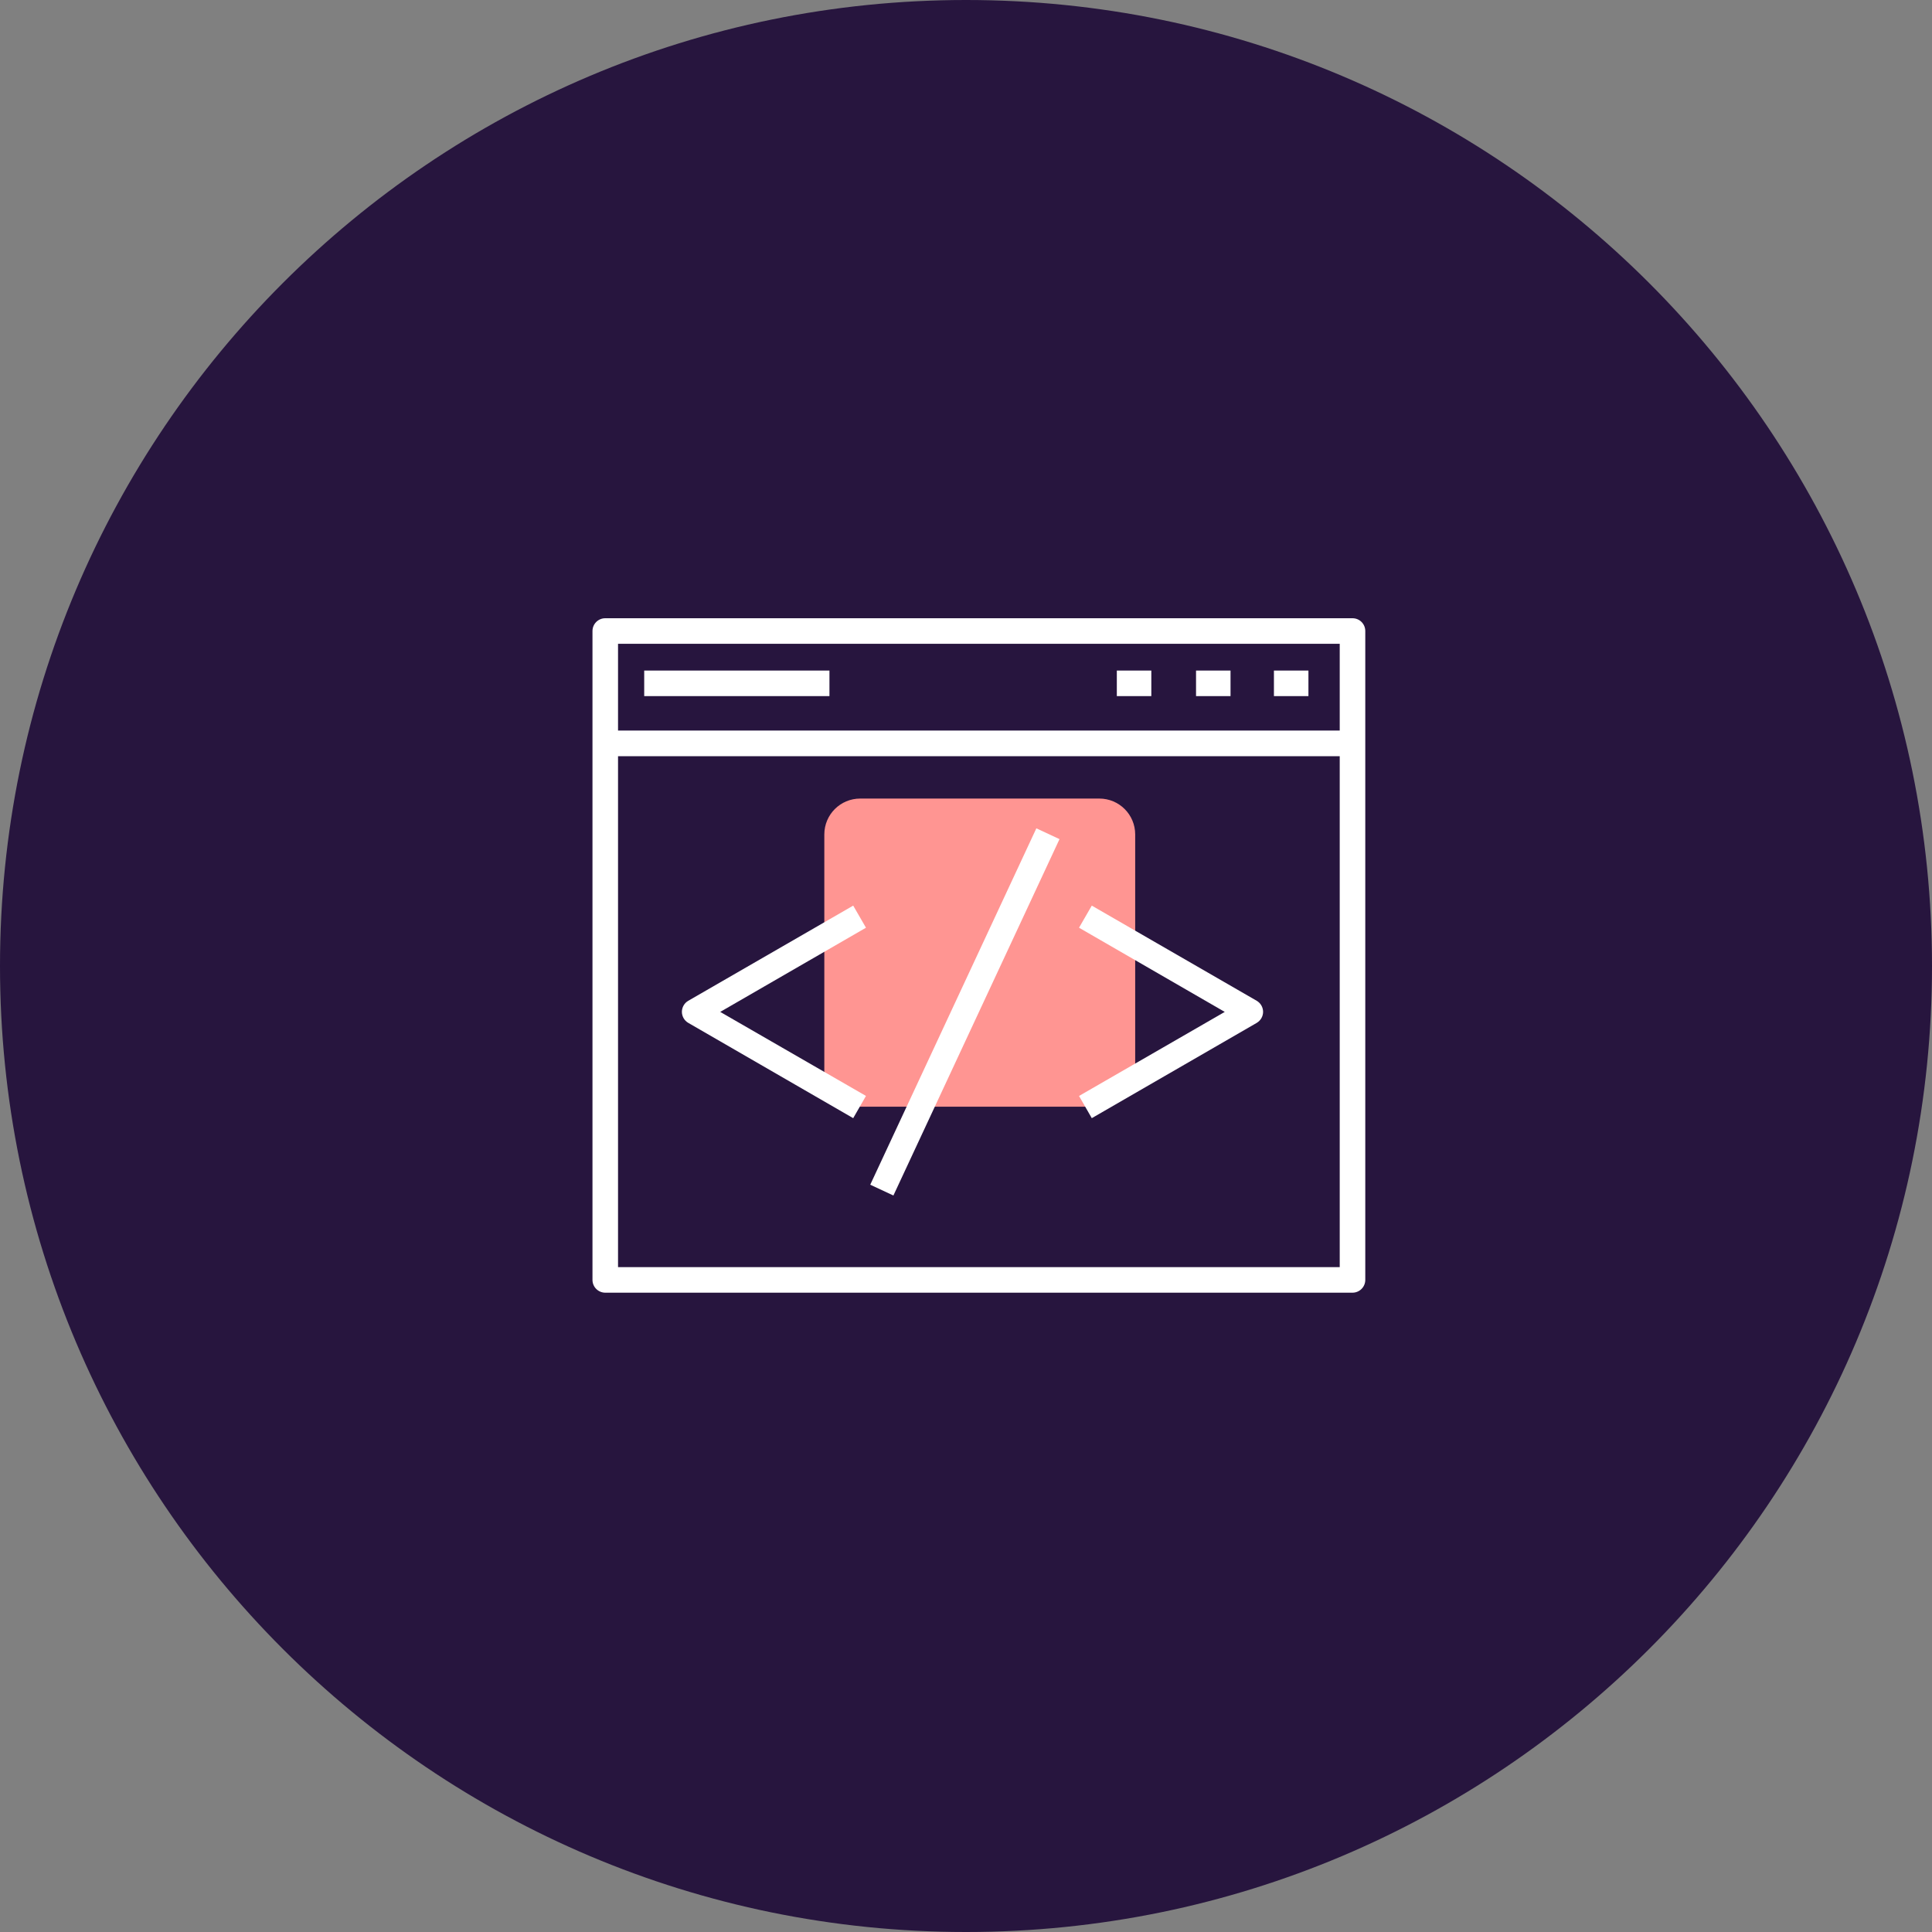 <svg width="75" height="75" viewBox="0 0 75 75" fill="none" xmlns="http://www.w3.org/2000/svg">
<rect x="0" y="0" width="75" height="75" fill="#808080" stroke="none"/>
<path d="M37.5 75C58.211 75 75 58.211 75 37.5C75 16.789 58.211 0 37.5 0C16.789 0 0 16.789 0 37.5C0 58.211 16.789 75 37.5 75Z" fill="#27153E"/>
<path d="M33.394 31H42.674C43.445 31 44.068 31.622 44.068 32.394V41.568C44.068 42.339 43.445 42.962 42.674 42.962H33.394C32.623 42.962 32 42.339 32 41.568V32.394C32 31.622 32.623 31 33.394 31Z" fill="#FF9592"/>
<path d="M52.504 24H23.496C23.222 24 23 24.222 23 24.496V49.686C23 49.817 23.052 49.943 23.145 50.036C23.238 50.129 23.364 50.182 23.496 50.182H52.504C52.636 50.182 52.762 50.129 52.855 50.036C52.948 49.943 53 49.817 53 49.686V24.496C53 24.364 52.948 24.238 52.855 24.145C52.762 24.052 52.636 24 52.504 24ZM52.008 24.992V28.359H23.992V24.992H52.008ZM23.992 49.19V29.355H52.008V49.19H23.992Z" fill="white"/>
<path d="M25.008 26.031H32.199V27.023H25.008V26.031Z" fill="white"/>
<path d="M49.454 26.031H50.793V27.023H49.454V26.031Z" fill="white"/>
<path d="M46.43 26.031H47.769V27.023H46.43V26.031Z" fill="white"/>
<path d="M43.355 26.031H44.694V27.023H43.355V26.031Z" fill="white"/>
<path d="M48.785 38.85L42.383 35.156L41.888 36.014L47.545 39.282L41.888 42.545L42.383 43.407L48.785 39.709V39.708C48.937 39.62 49.032 39.458 49.033 39.282C49.033 39.104 48.939 38.94 48.785 38.85V38.85Z" fill="white"/>
<path d="M33.121 35.156L26.719 38.85C26.565 38.939 26.471 39.104 26.471 39.282C26.473 39.458 26.567 39.62 26.719 39.708L33.121 43.407L33.617 42.544L27.959 39.282L33.617 36.014L33.121 35.156Z" fill="white"/>
<path d="M33.783 45.99L40.231 32.156L41.13 32.575L34.682 46.409L33.783 45.99Z" fill="white"/>
</svg>
